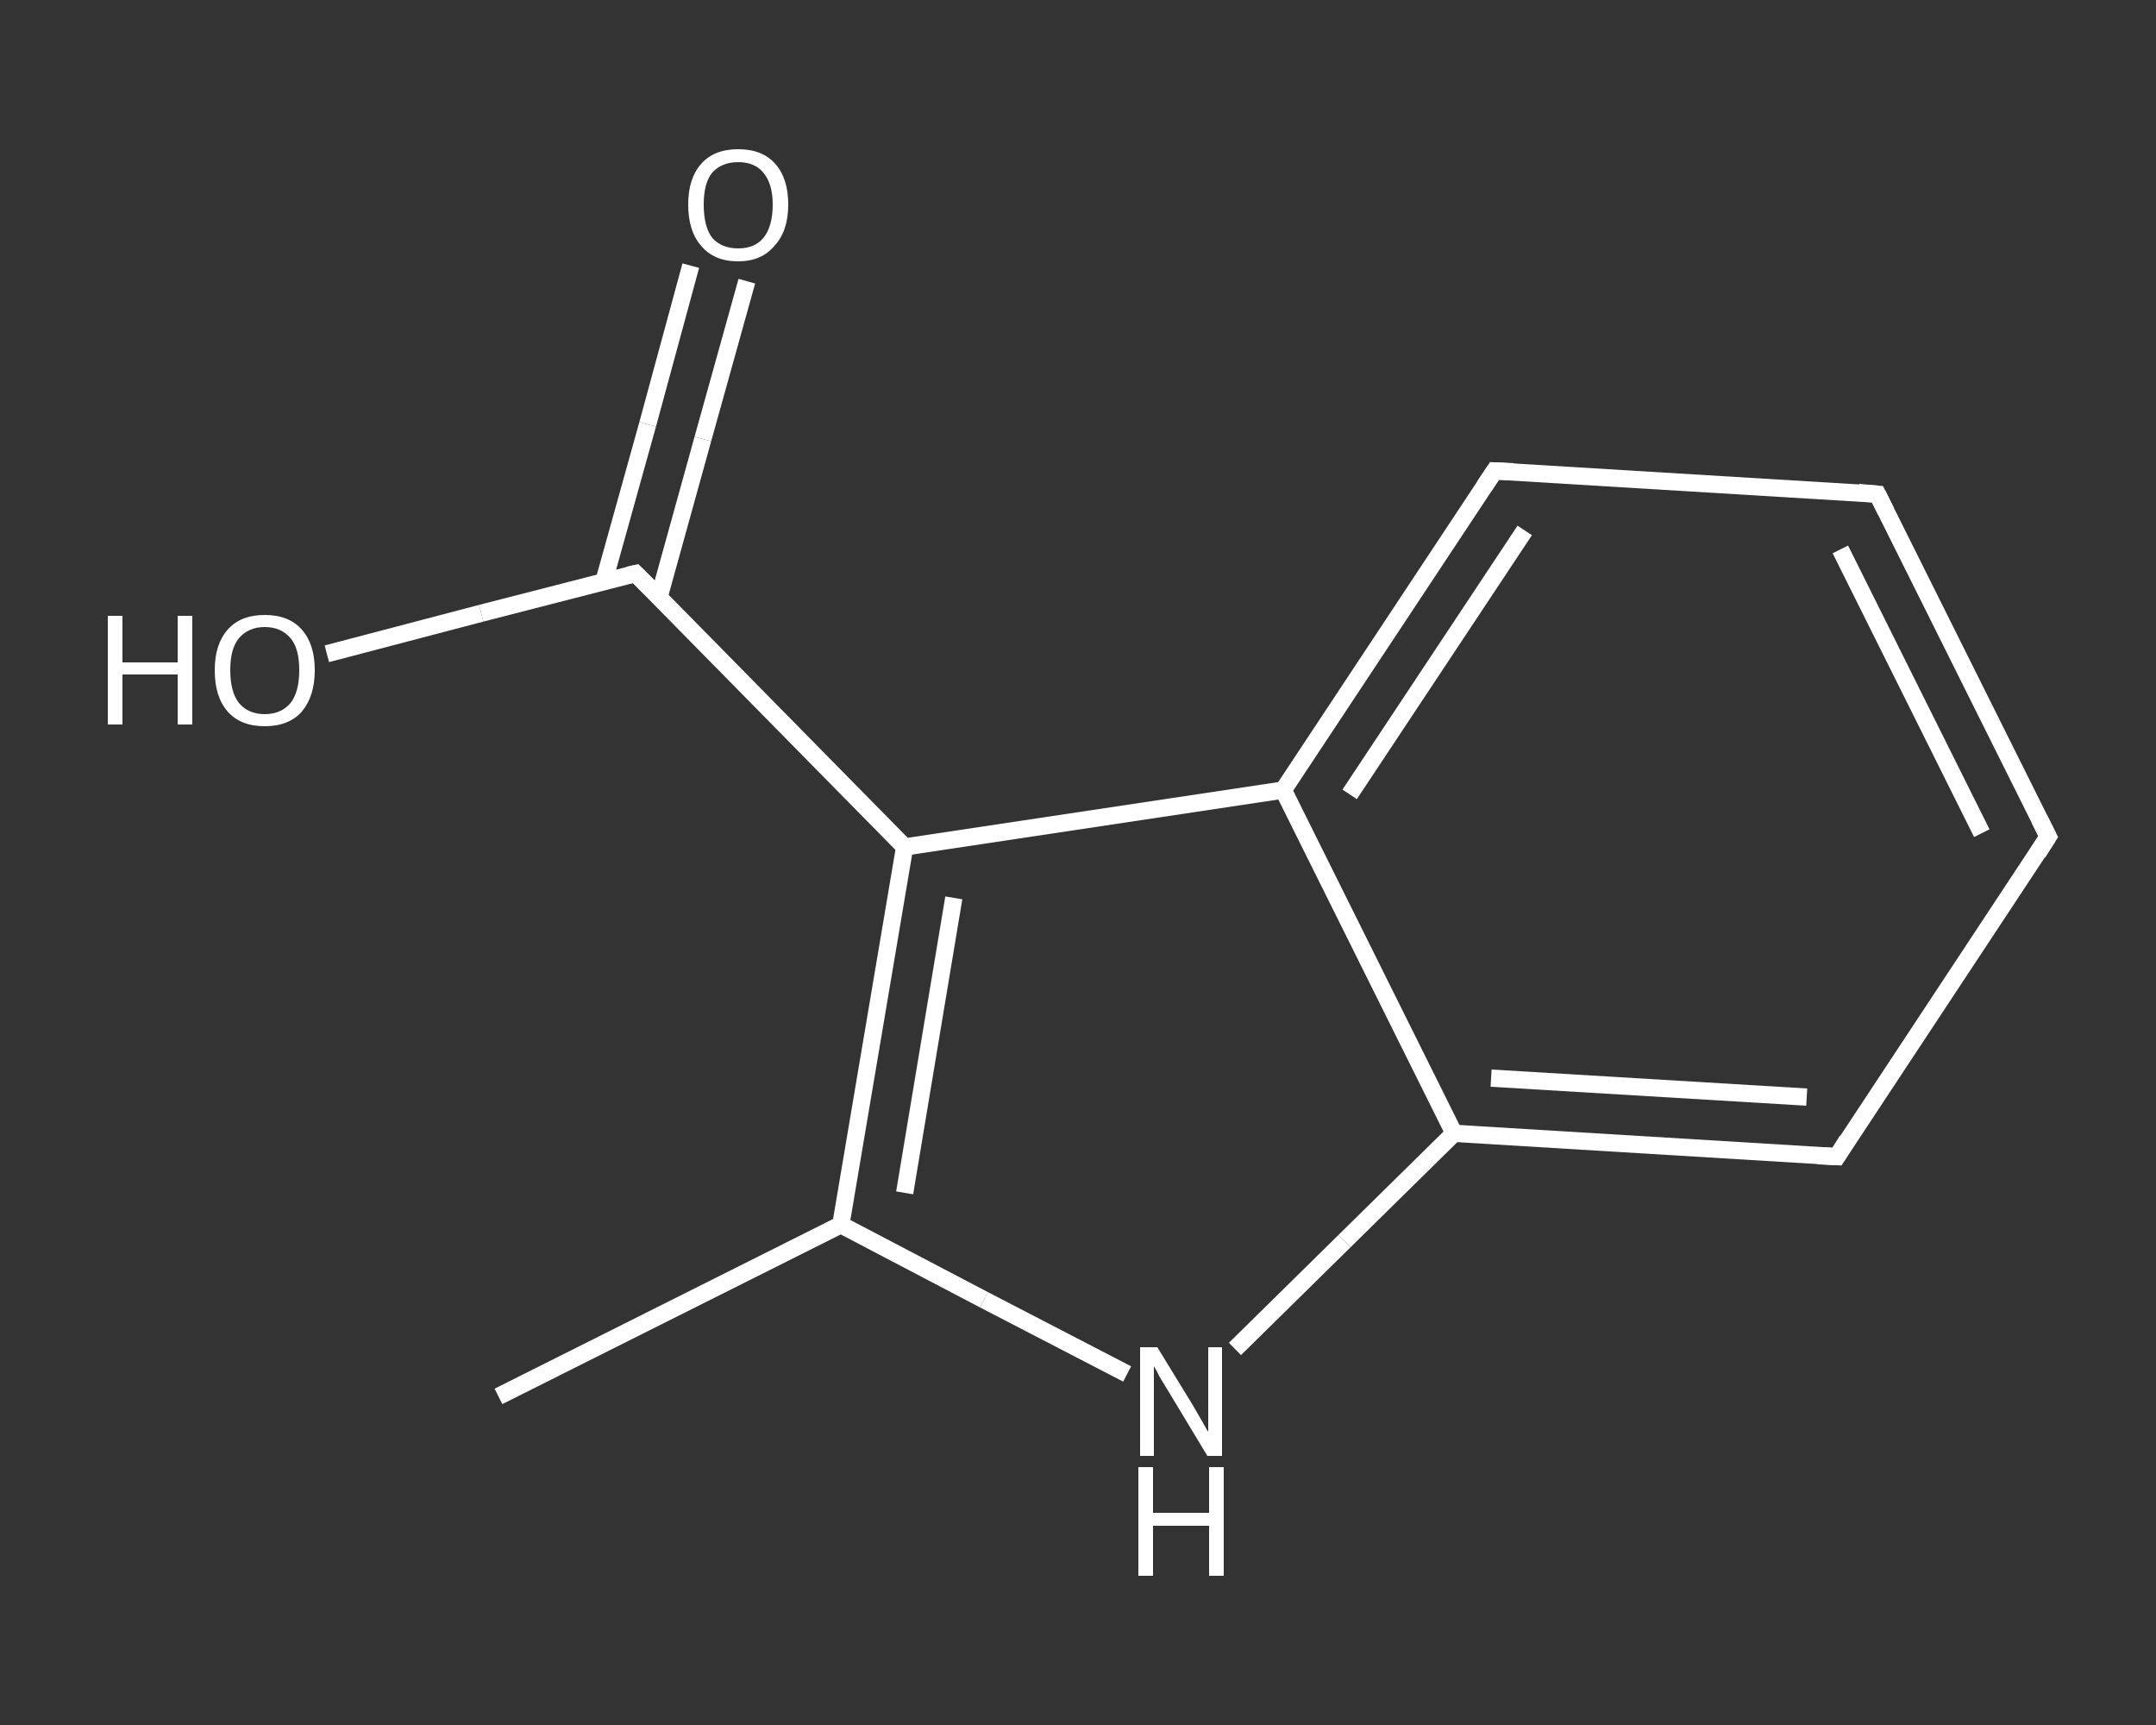 <?xml version='1.0' encoding='iso-8859-1'?>
<svg version='1.1' baseProfile='full'
              xmlns='http://www.w3.org/2000/svg'
                      xmlns:rdkit='http://www.rdkit.org/xml'
                      xmlns:xlink='http://www.w3.org/1999/xlink'
                  xml:space='preserve'
width='250px' height='200px' viewBox='0 0 250 200'>
<rect x="0" y="0" width="250" height="200" fill="#333333" stroke="none"/>
<!-- END OF HEADER -->
<rect style='opacity:1.0;fill:transparent;stroke:none' width='250.0' height='200.0' x='0.0' y='0.0'> </rect>
<path class='bond-0 atom-0 atom-1' d='M 57.8,161.9 L 97.5,142.0' style='fill:none;fill-rule:evenodd;stroke:#FFFFFF;stroke-width:2.0px;stroke-linecap:butt;stroke-linejoin:miter;stroke-opacity:1' />
<path class='bond-1 atom-1 atom-2' d='M 97.5,142.0 L 114.1,150.7' style='fill:none;fill-rule:evenodd;stroke:#FFFFFF;stroke-width:2.0px;stroke-linecap:butt;stroke-linejoin:miter;stroke-opacity:1' />
<path class='bond-1 atom-1 atom-2' d='M 114.1,150.7 L 130.7,159.3' style='fill:none;fill-rule:evenodd;stroke:#FFFFFF;stroke-width:2.0px;stroke-linecap:butt;stroke-linejoin:miter;stroke-opacity:1' />
<path class='bond-2 atom-2 atom-3' d='M 143.2,156.4 L 155.9,143.9' style='fill:none;fill-rule:evenodd;stroke:#FFFFFF;stroke-width:2.0px;stroke-linecap:butt;stroke-linejoin:miter;stroke-opacity:1' />
<path class='bond-2 atom-2 atom-3' d='M 155.9,143.9 L 168.6,131.4' style='fill:none;fill-rule:evenodd;stroke:#FFFFFF;stroke-width:2.0px;stroke-linecap:butt;stroke-linejoin:miter;stroke-opacity:1' />
<path class='bond-3 atom-3 atom-4' d='M 168.6,131.4 L 213.0,134.1' style='fill:none;fill-rule:evenodd;stroke:#FFFFFF;stroke-width:2.0px;stroke-linecap:butt;stroke-linejoin:miter;stroke-opacity:1' />
<path class='bond-3 atom-3 atom-4' d='M 172.9,125.0 L 209.5,127.2' style='fill:none;fill-rule:evenodd;stroke:#FFFFFF;stroke-width:2.0px;stroke-linecap:butt;stroke-linejoin:miter;stroke-opacity:1' />
<path class='bond-4 atom-4 atom-5' d='M 213.0,134.1 L 237.5,97.0' style='fill:none;fill-rule:evenodd;stroke:#FFFFFF;stroke-width:2.0px;stroke-linecap:butt;stroke-linejoin:miter;stroke-opacity:1' />
<path class='bond-5 atom-5 atom-6' d='M 237.5,97.0 L 217.7,57.3' style='fill:none;fill-rule:evenodd;stroke:#FFFFFF;stroke-width:2.0px;stroke-linecap:butt;stroke-linejoin:miter;stroke-opacity:1' />
<path class='bond-5 atom-5 atom-6' d='M 229.8,96.6 L 213.4,63.7' style='fill:none;fill-rule:evenodd;stroke:#FFFFFF;stroke-width:2.0px;stroke-linecap:butt;stroke-linejoin:miter;stroke-opacity:1' />
<path class='bond-6 atom-6 atom-7' d='M 217.7,57.3 L 173.3,54.6' style='fill:none;fill-rule:evenodd;stroke:#FFFFFF;stroke-width:2.0px;stroke-linecap:butt;stroke-linejoin:miter;stroke-opacity:1' />
<path class='bond-7 atom-7 atom-8' d='M 173.3,54.6 L 148.8,91.6' style='fill:none;fill-rule:evenodd;stroke:#FFFFFF;stroke-width:2.0px;stroke-linecap:butt;stroke-linejoin:miter;stroke-opacity:1' />
<path class='bond-7 atom-7 atom-8' d='M 176.8,61.5 L 156.5,92.1' style='fill:none;fill-rule:evenodd;stroke:#FFFFFF;stroke-width:2.0px;stroke-linecap:butt;stroke-linejoin:miter;stroke-opacity:1' />
<path class='bond-8 atom-8 atom-9' d='M 148.8,91.6 L 104.9,98.2' style='fill:none;fill-rule:evenodd;stroke:#FFFFFF;stroke-width:2.0px;stroke-linecap:butt;stroke-linejoin:miter;stroke-opacity:1' />
<path class='bond-9 atom-9 atom-10' d='M 104.9,98.2 L 73.7,66.5' style='fill:none;fill-rule:evenodd;stroke:#FFFFFF;stroke-width:2.0px;stroke-linecap:butt;stroke-linejoin:miter;stroke-opacity:1' />
<path class='bond-10 atom-10 atom-11' d='M 76.4,69.3 L 81.5,50.9' style='fill:none;fill-rule:evenodd;stroke:#FFFFFF;stroke-width:2.0px;stroke-linecap:butt;stroke-linejoin:miter;stroke-opacity:1' />
<path class='bond-10 atom-10 atom-11' d='M 81.5,50.9 L 86.6,32.6' style='fill:none;fill-rule:evenodd;stroke:#FFFFFF;stroke-width:2.0px;stroke-linecap:butt;stroke-linejoin:miter;stroke-opacity:1' />
<path class='bond-10 atom-10 atom-11' d='M 70.0,67.5 L 75.1,49.2' style='fill:none;fill-rule:evenodd;stroke:#FFFFFF;stroke-width:2.0px;stroke-linecap:butt;stroke-linejoin:miter;stroke-opacity:1' />
<path class='bond-10 atom-10 atom-11' d='M 75.1,49.2 L 80.1,30.8' style='fill:none;fill-rule:evenodd;stroke:#FFFFFF;stroke-width:2.0px;stroke-linecap:butt;stroke-linejoin:miter;stroke-opacity:1' />
<path class='bond-11 atom-10 atom-12' d='M 73.7,66.5 L 55.8,71.1' style='fill:none;fill-rule:evenodd;stroke:#FFFFFF;stroke-width:2.0px;stroke-linecap:butt;stroke-linejoin:miter;stroke-opacity:1' />
<path class='bond-11 atom-10 atom-12' d='M 55.8,71.1 L 37.9,75.8' style='fill:none;fill-rule:evenodd;stroke:#FFFFFF;stroke-width:2.0px;stroke-linecap:butt;stroke-linejoin:miter;stroke-opacity:1' />
<path class='bond-12 atom-9 atom-1' d='M 104.9,98.2 L 97.5,142.0' style='fill:none;fill-rule:evenodd;stroke:#FFFFFF;stroke-width:2.0px;stroke-linecap:butt;stroke-linejoin:miter;stroke-opacity:1' />
<path class='bond-12 atom-9 atom-1' d='M 110.6,104.1 L 104.9,138.3' style='fill:none;fill-rule:evenodd;stroke:#FFFFFF;stroke-width:2.0px;stroke-linecap:butt;stroke-linejoin:miter;stroke-opacity:1' />
<path class='bond-13 atom-8 atom-3' d='M 148.8,91.6 L 168.6,131.4' style='fill:none;fill-rule:evenodd;stroke:#FFFFFF;stroke-width:2.0px;stroke-linecap:butt;stroke-linejoin:miter;stroke-opacity:1' />
<path d='M 210.8,134.0 L 213.0,134.1 L 214.2,132.2' style='fill:none;stroke:#FFFFFF;stroke-width:2.0px;stroke-linecap:butt;stroke-linejoin:miter;stroke-opacity:1;' />
<path d='M 236.3,98.9 L 237.5,97.0 L 236.5,95.0' style='fill:none;stroke:#FFFFFF;stroke-width:2.0px;stroke-linecap:butt;stroke-linejoin:miter;stroke-opacity:1;' />
<path d='M 218.7,59.3 L 217.7,57.3 L 215.5,57.1' style='fill:none;stroke:#FFFFFF;stroke-width:2.0px;stroke-linecap:butt;stroke-linejoin:miter;stroke-opacity:1;' />
<path d='M 175.5,54.7 L 173.3,54.6 L 172.1,56.4' style='fill:none;stroke:#FFFFFF;stroke-width:2.0px;stroke-linecap:butt;stroke-linejoin:miter;stroke-opacity:1;' />
<path d='M 75.3,68.1 L 73.7,66.5 L 72.8,66.7' style='fill:none;stroke:#FFFFFF;stroke-width:2.0px;stroke-linecap:butt;stroke-linejoin:miter;stroke-opacity:1;' />
<path class='atom-2' d='M 134.2 156.2
L 138.3 162.9
Q 138.7 163.6, 139.4 164.8
Q 140.0 165.9, 140.1 166.0
L 140.1 156.2
L 141.7 156.2
L 141.7 168.8
L 140.0 168.8
L 135.6 161.5
Q 135.1 160.7, 134.5 159.7
Q 134.0 158.7, 133.8 158.4
L 133.8 168.8
L 132.2 168.8
L 132.2 156.2
L 134.2 156.2
' fill='#FFFFFF'/>
<path class='atom-2' d='M 132.0 170.1
L 133.7 170.1
L 133.7 175.4
L 140.2 175.4
L 140.2 170.1
L 141.9 170.1
L 141.9 182.7
L 140.2 182.7
L 140.2 176.9
L 133.7 176.9
L 133.7 182.7
L 132.0 182.7
L 132.0 170.1
' fill='#FFFFFF'/>
<path class='atom-11' d='M 79.8 23.7
Q 79.8 20.7, 81.3 19.0
Q 82.8 17.3, 85.6 17.3
Q 88.4 17.3, 89.9 19.0
Q 91.4 20.7, 91.4 23.7
Q 91.4 26.8, 89.8 28.5
Q 88.3 30.3, 85.6 30.3
Q 82.8 30.3, 81.3 28.5
Q 79.8 26.8, 79.8 23.7
M 85.6 28.8
Q 87.5 28.8, 88.5 27.6
Q 89.6 26.3, 89.6 23.7
Q 89.6 21.3, 88.5 20.0
Q 87.5 18.8, 85.6 18.8
Q 83.7 18.8, 82.6 20.0
Q 81.6 21.2, 81.6 23.7
Q 81.6 26.3, 82.6 27.6
Q 83.7 28.8, 85.6 28.8
' fill='#FFFFFF'/>
<path class='atom-12' d='M 12.5 71.4
L 14.2 71.4
L 14.2 76.8
L 20.6 76.8
L 20.6 71.4
L 22.3 71.4
L 22.3 84.0
L 20.6 84.0
L 20.6 78.2
L 14.2 78.2
L 14.2 84.0
L 12.5 84.0
L 12.5 71.4
' fill='#FFFFFF'/>
<path class='atom-12' d='M 24.9 77.7
Q 24.9 74.7, 26.4 73.0
Q 27.9 71.3, 30.7 71.3
Q 33.5 71.3, 35.0 73.0
Q 36.5 74.7, 36.5 77.7
Q 36.5 80.7, 35.0 82.5
Q 33.5 84.2, 30.7 84.2
Q 27.9 84.2, 26.4 82.5
Q 24.9 80.8, 24.9 77.7
M 30.7 82.8
Q 32.6 82.8, 33.7 81.5
Q 34.7 80.2, 34.7 77.7
Q 34.7 75.2, 33.7 74.0
Q 32.6 72.7, 30.7 72.7
Q 28.8 72.7, 27.7 74.0
Q 26.7 75.2, 26.7 77.7
Q 26.7 80.2, 27.7 81.5
Q 28.8 82.8, 30.7 82.8
' fill='#FFFFFF'/>
</svg>
